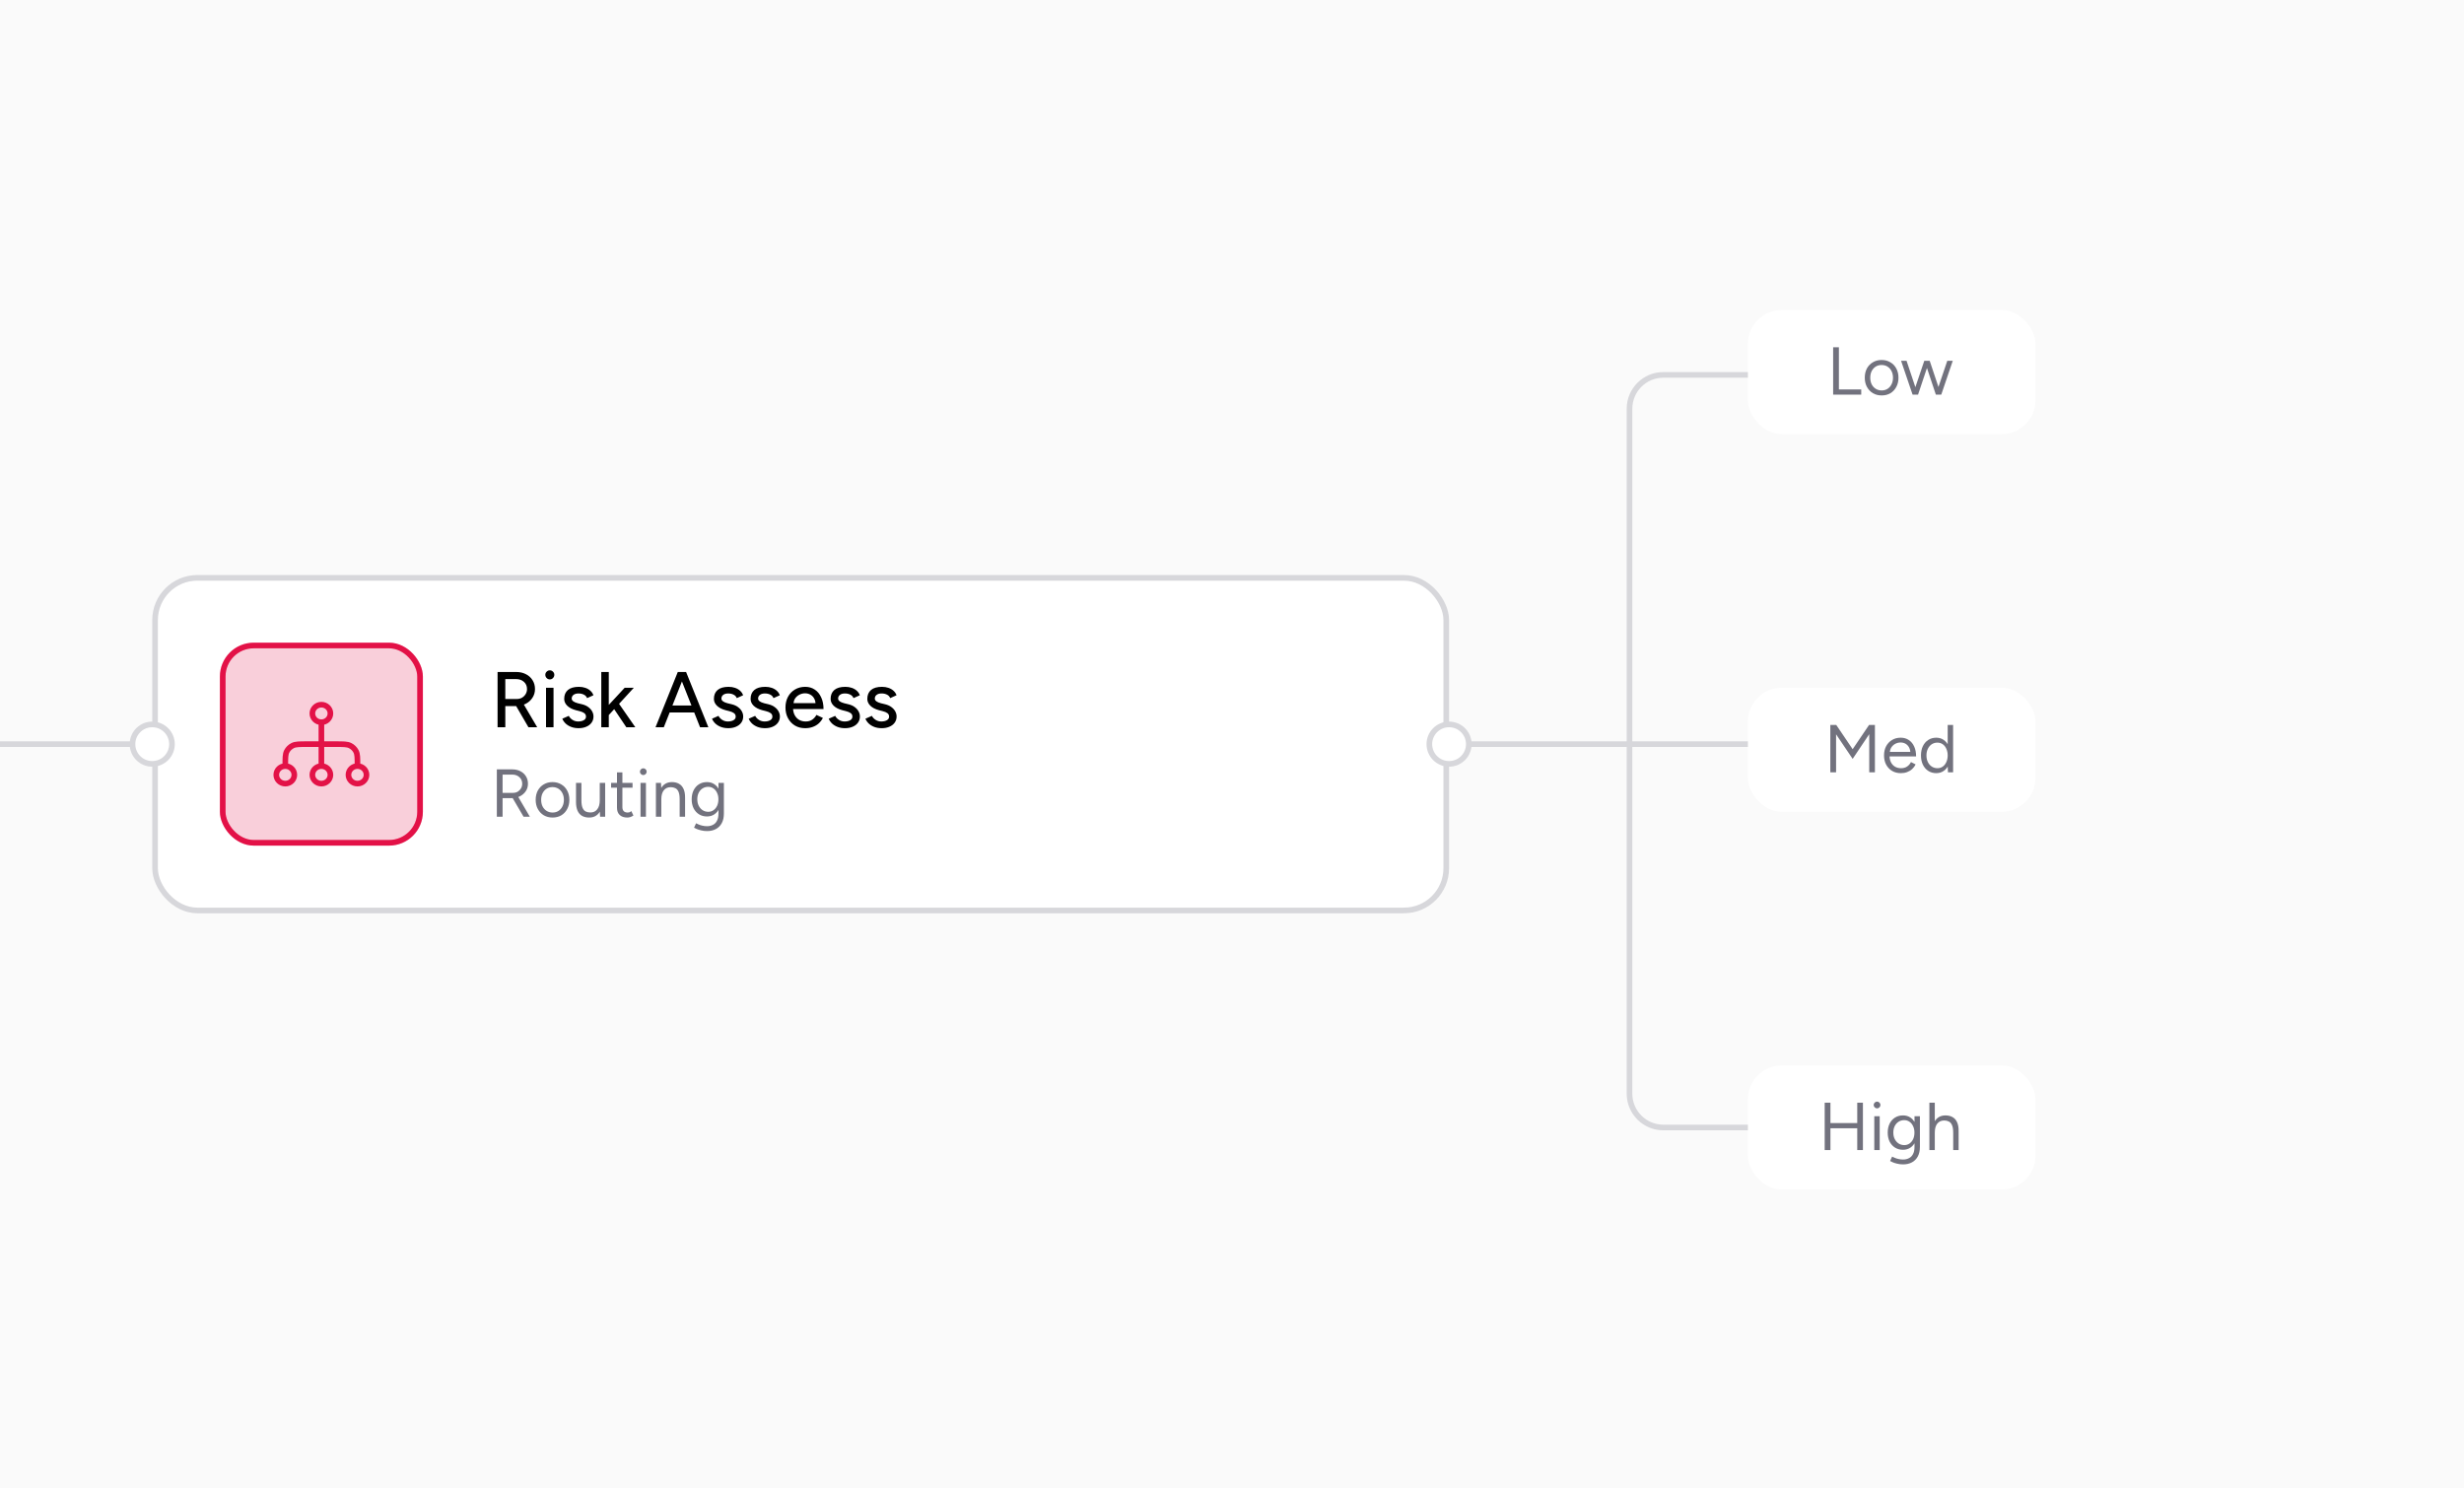 <svg width="437" height="264" viewBox="0 0 437 264" fill="none" xmlns="http://www.w3.org/2000/svg">
<rect x="0" y="0" width="437" height="264" fill="#333333" stroke="none"/>
<g clip-path="url(#clip0_6403_4609)">
<rect width="437" height="264" fill="#FAFAFA"/>
<path d="M-211 132L289 132M289 132L289 72.5C289 69.186 291.686 66.5 295 66.5L329.5 66.5M289 132L289 194C289 197.314 291.686 200 295 200L329.5 200M289 132L319.5 132" stroke="#D7D7DB"/>
<circle cx="218" cy="116" r="3.5" fill="white" stroke="#D7D7DB"/>
<rect x="27.5" y="102.5" width="229" height="59" rx="7.5" fill="white" stroke="#D7D7DB"/>
<path d="M88.246 129V119.2H91.55C92.203 119.2 92.777 119.331 93.272 119.592C93.776 119.844 94.168 120.199 94.448 120.656C94.737 121.104 94.882 121.627 94.882 122.224C94.882 122.812 94.728 123.335 94.42 123.792C94.121 124.249 93.711 124.609 93.188 124.87C92.665 125.122 92.077 125.248 91.424 125.248H89.618V129H88.246ZM93.72 129L91.396 124.996L92.488 124.268L95.274 129H93.72ZM89.618 123.988H91.676C92.012 123.988 92.311 123.913 92.572 123.764C92.843 123.605 93.057 123.395 93.216 123.134C93.384 122.863 93.468 122.56 93.468 122.224C93.468 121.701 93.286 121.277 92.922 120.95C92.558 120.623 92.087 120.46 91.508 120.46H89.618V123.988ZM96.84 129V122H98.17V129H96.84ZM97.512 120.516C97.297 120.516 97.111 120.437 96.952 120.278C96.793 120.11 96.714 119.919 96.714 119.704C96.714 119.48 96.793 119.293 96.952 119.144C97.111 118.985 97.297 118.906 97.512 118.906C97.736 118.906 97.923 118.985 98.072 119.144C98.231 119.293 98.31 119.48 98.31 119.704C98.31 119.919 98.231 120.11 98.072 120.278C97.923 120.437 97.736 120.516 97.512 120.516ZM102.625 129.168C102.131 129.168 101.687 129.093 101.295 128.944C100.913 128.795 100.586 128.594 100.315 128.342C100.054 128.09 99.858 127.805 99.727 127.488L100.875 126.984C101.025 127.273 101.249 127.511 101.547 127.698C101.846 127.885 102.177 127.978 102.541 127.978C102.943 127.978 103.274 127.903 103.535 127.754C103.797 127.605 103.927 127.395 103.927 127.124C103.927 126.863 103.829 126.657 103.633 126.508C103.437 126.359 103.153 126.237 102.779 126.144L102.121 125.976C101.468 125.799 100.959 125.533 100.595 125.178C100.241 124.823 100.063 124.422 100.063 123.974C100.063 123.293 100.283 122.765 100.721 122.392C101.16 122.019 101.809 121.832 102.667 121.832C103.087 121.832 103.47 121.893 103.815 122.014C104.17 122.135 104.469 122.308 104.711 122.532C104.963 122.756 105.141 123.022 105.243 123.33L104.123 123.834C104.011 123.554 103.82 123.349 103.549 123.218C103.279 123.078 102.961 123.008 102.597 123.008C102.224 123.008 101.93 123.092 101.715 123.26C101.501 123.419 101.393 123.643 101.393 123.932C101.393 124.091 101.482 124.245 101.659 124.394C101.846 124.534 102.117 124.651 102.471 124.744L103.227 124.926C103.685 125.038 104.063 125.211 104.361 125.444C104.66 125.668 104.884 125.925 105.033 126.214C105.183 126.494 105.257 126.788 105.257 127.096C105.257 127.516 105.141 127.885 104.907 128.202C104.683 128.51 104.371 128.748 103.969 128.916C103.577 129.084 103.129 129.168 102.625 129.168ZM107.929 126.886L107.103 125.976L110.785 122H112.409L107.929 126.886ZM106.641 129V119.2H107.971V129H106.641ZM111.079 129L108.503 125.164L109.371 124.24L112.675 129H111.079ZM124.157 129L120.279 119.2H121.679L125.627 129H124.157ZM116.261 129L120.209 119.2H121.609L117.731 129H116.261ZM118.123 126.382V125.15H123.765V126.382H118.123ZM129.176 129.168C128.681 129.168 128.238 129.093 127.846 128.944C127.463 128.795 127.137 128.594 126.866 128.342C126.605 128.09 126.409 127.805 126.278 127.488L127.426 126.984C127.575 127.273 127.799 127.511 128.098 127.698C128.397 127.885 128.728 127.978 129.092 127.978C129.493 127.978 129.825 127.903 130.086 127.754C130.347 127.605 130.478 127.395 130.478 127.124C130.478 126.863 130.38 126.657 130.184 126.508C129.988 126.359 129.703 126.237 129.33 126.144L128.672 125.976C128.019 125.799 127.51 125.533 127.146 125.178C126.791 124.823 126.614 124.422 126.614 123.974C126.614 123.293 126.833 122.765 127.272 122.392C127.711 122.019 128.359 121.832 129.218 121.832C129.638 121.832 130.021 121.893 130.366 122.014C130.721 122.135 131.019 122.308 131.262 122.532C131.514 122.756 131.691 123.022 131.794 123.33L130.674 123.834C130.562 123.554 130.371 123.349 130.1 123.218C129.829 123.078 129.512 123.008 129.148 123.008C128.775 123.008 128.481 123.092 128.266 123.26C128.051 123.419 127.944 123.643 127.944 123.932C127.944 124.091 128.033 124.245 128.21 124.394C128.397 124.534 128.667 124.651 129.022 124.744L129.778 124.926C130.235 125.038 130.613 125.211 130.912 125.444C131.211 125.668 131.435 125.925 131.584 126.214C131.733 126.494 131.808 126.788 131.808 127.096C131.808 127.516 131.691 127.885 131.458 128.202C131.234 128.51 130.921 128.748 130.52 128.916C130.128 129.084 129.68 129.168 129.176 129.168ZM135.684 129.168C135.189 129.168 134.746 129.093 134.354 128.944C133.971 128.795 133.645 128.594 133.374 128.342C133.113 128.09 132.917 127.805 132.786 127.488L133.934 126.984C134.083 127.273 134.307 127.511 134.606 127.698C134.905 127.885 135.236 127.978 135.6 127.978C136.001 127.978 136.333 127.903 136.594 127.754C136.855 127.605 136.986 127.395 136.986 127.124C136.986 126.863 136.888 126.657 136.692 126.508C136.496 126.359 136.211 126.237 135.838 126.144L135.18 125.976C134.527 125.799 134.018 125.533 133.654 125.178C133.299 124.823 133.122 124.422 133.122 123.974C133.122 123.293 133.341 122.765 133.78 122.392C134.219 122.019 134.867 121.832 135.726 121.832C136.146 121.832 136.529 121.893 136.874 122.014C137.229 122.135 137.527 122.308 137.77 122.532C138.022 122.756 138.199 123.022 138.302 123.33L137.182 123.834C137.07 123.554 136.879 123.349 136.608 123.218C136.337 123.078 136.02 123.008 135.656 123.008C135.283 123.008 134.989 123.092 134.774 123.26C134.559 123.419 134.452 123.643 134.452 123.932C134.452 124.091 134.541 124.245 134.718 124.394C134.905 124.534 135.175 124.651 135.53 124.744L136.286 124.926C136.743 125.038 137.121 125.211 137.42 125.444C137.719 125.668 137.943 125.925 138.092 126.214C138.241 126.494 138.316 126.788 138.316 127.096C138.316 127.516 138.199 127.885 137.966 128.202C137.742 128.51 137.429 128.748 137.028 128.916C136.636 129.084 136.188 129.168 135.684 129.168ZM142.793 129.168C142.112 129.168 141.51 129.014 140.987 128.706C140.465 128.389 140.054 127.955 139.755 127.404C139.457 126.853 139.307 126.219 139.307 125.5C139.307 124.781 139.457 124.147 139.755 123.596C140.054 123.045 140.465 122.616 140.987 122.308C141.519 121.991 142.126 121.832 142.807 121.832C143.451 121.832 144.016 121.995 144.501 122.322C144.987 122.639 145.365 123.097 145.635 123.694C145.915 124.282 146.055 124.977 146.055 125.78H140.399L140.651 125.57C140.651 126.065 140.749 126.494 140.945 126.858C141.141 127.222 141.407 127.502 141.743 127.698C142.079 127.885 142.462 127.978 142.891 127.978C143.358 127.978 143.745 127.871 144.053 127.656C144.371 127.432 144.618 127.152 144.795 126.816L145.943 127.348C145.757 127.712 145.514 128.034 145.215 128.314C144.917 128.585 144.562 128.795 144.151 128.944C143.75 129.093 143.297 129.168 142.793 129.168ZM140.735 124.94L140.469 124.73H144.893L144.641 124.94C144.641 124.529 144.557 124.179 144.389 123.89C144.221 123.591 143.997 123.367 143.717 123.218C143.437 123.059 143.125 122.98 142.779 122.98C142.443 122.98 142.117 123.059 141.799 123.218C141.491 123.367 141.235 123.587 141.029 123.876C140.833 124.165 140.735 124.52 140.735 124.94ZM149.875 129.168C149.381 129.168 148.937 129.093 148.545 128.944C148.163 128.795 147.836 128.594 147.565 128.342C147.304 128.09 147.108 127.805 146.977 127.488L148.125 126.984C148.275 127.273 148.499 127.511 148.797 127.698C149.096 127.885 149.427 127.978 149.791 127.978C150.193 127.978 150.524 127.903 150.785 127.754C151.047 127.605 151.177 127.395 151.177 127.124C151.177 126.863 151.079 126.657 150.883 126.508C150.687 126.359 150.403 126.237 150.029 126.144L149.371 125.976C148.718 125.799 148.209 125.533 147.845 125.178C147.491 124.823 147.313 124.422 147.313 123.974C147.313 123.293 147.533 122.765 147.971 122.392C148.41 122.019 149.059 121.832 149.917 121.832C150.337 121.832 150.72 121.893 151.065 122.014C151.42 122.135 151.719 122.308 151.961 122.532C152.213 122.756 152.391 123.022 152.493 123.33L151.373 123.834C151.261 123.554 151.07 123.349 150.799 123.218C150.529 123.078 150.211 123.008 149.847 123.008C149.474 123.008 149.18 123.092 148.965 123.26C148.751 123.419 148.643 123.643 148.643 123.932C148.643 124.091 148.732 124.245 148.909 124.394C149.096 124.534 149.367 124.651 149.721 124.744L150.477 124.926C150.935 125.038 151.313 125.211 151.611 125.444C151.91 125.668 152.134 125.925 152.283 126.214C152.433 126.494 152.507 126.788 152.507 127.096C152.507 127.516 152.391 127.885 152.157 128.202C151.933 128.51 151.621 128.748 151.219 128.916C150.827 129.084 150.379 129.168 149.875 129.168ZM156.383 129.168C155.888 129.168 155.445 129.093 155.053 128.944C154.67 128.795 154.344 128.594 154.073 128.342C153.812 128.09 153.616 127.805 153.485 127.488L154.633 126.984C154.782 127.273 155.006 127.511 155.305 127.698C155.604 127.885 155.935 127.978 156.299 127.978C156.7 127.978 157.032 127.903 157.293 127.754C157.554 127.605 157.685 127.395 157.685 127.124C157.685 126.863 157.587 126.657 157.391 126.508C157.195 126.359 156.91 126.237 156.537 126.144L155.879 125.976C155.226 125.799 154.717 125.533 154.353 125.178C153.998 124.823 153.821 124.422 153.821 123.974C153.821 123.293 154.04 122.765 154.479 122.392C154.918 122.019 155.566 121.832 156.425 121.832C156.845 121.832 157.228 121.893 157.573 122.014C157.928 122.135 158.226 122.308 158.469 122.532C158.721 122.756 158.898 123.022 159.001 123.33L157.881 123.834C157.769 123.554 157.578 123.349 157.307 123.218C157.036 123.078 156.719 123.008 156.355 123.008C155.982 123.008 155.688 123.092 155.473 123.26C155.258 123.419 155.151 123.643 155.151 123.932C155.151 124.091 155.24 124.245 155.417 124.394C155.604 124.534 155.874 124.651 156.229 124.744L156.985 124.926C157.442 125.038 157.82 125.211 158.119 125.444C158.418 125.668 158.642 125.925 158.791 126.214C158.94 126.494 159.015 126.788 159.015 127.096C159.015 127.516 158.898 127.885 158.665 128.202C158.441 128.51 158.128 128.748 157.727 128.916C157.335 129.084 156.887 129.168 156.383 129.168Z" fill="black"/>
<path d="M88.116 144.875V136.475H90.852C91.396 136.475 91.876 136.583 92.292 136.799C92.716 137.015 93.044 137.315 93.276 137.699C93.516 138.083 93.636 138.523 93.636 139.019C93.636 139.515 93.508 139.955 93.252 140.339C92.996 140.723 92.648 141.027 92.208 141.251C91.768 141.467 91.272 141.575 90.72 141.575H89.136V144.875H88.116ZM92.856 144.875L90.84 141.431L91.644 140.903L93.972 144.875H92.856ZM89.136 140.639H90.996C91.3 140.639 91.572 140.571 91.812 140.435C92.052 140.291 92.244 140.099 92.388 139.859C92.54 139.611 92.616 139.331 92.616 139.019C92.616 138.539 92.448 138.151 92.112 137.855C91.784 137.551 91.356 137.399 90.828 137.399H89.136V140.639ZM98.004 145.019C97.42 145.019 96.9 144.887 96.444 144.623C95.996 144.351 95.644 143.979 95.388 143.507C95.132 143.035 95.004 142.491 95.004 141.875C95.004 141.259 95.128 140.715 95.376 140.243C95.632 139.771 95.984 139.403 96.432 139.139C96.888 138.867 97.404 138.731 97.98 138.731C98.572 138.731 99.092 138.867 99.54 139.139C99.996 139.403 100.348 139.771 100.596 140.243C100.852 140.715 100.98 141.259 100.98 141.875C100.98 142.491 100.852 143.035 100.596 143.507C100.348 143.979 100 144.351 99.552 144.623C99.104 144.887 98.588 145.019 98.004 145.019ZM98.004 144.131C98.404 144.131 98.752 144.035 99.048 143.843C99.344 143.651 99.576 143.387 99.744 143.051C99.92 142.715 100.008 142.323 100.008 141.875C100.008 141.427 99.92 141.035 99.744 140.699C99.576 140.363 99.34 140.099 99.036 139.907C98.732 139.715 98.38 139.619 97.98 139.619C97.588 139.619 97.24 139.715 96.936 139.907C96.64 140.099 96.404 140.363 96.228 140.699C96.06 141.035 95.976 141.427 95.976 141.875C95.976 142.315 96.06 142.707 96.228 143.051C96.404 143.387 96.644 143.651 96.948 143.843C97.26 144.035 97.612 144.131 98.004 144.131ZM106.429 144.875L106.369 143.771V138.875H107.329V144.875H106.429ZM102.157 141.947V138.875H103.117V141.947H102.157ZM103.117 141.947C103.117 142.539 103.185 142.991 103.321 143.303C103.457 143.615 103.645 143.831 103.885 143.951C104.133 144.063 104.409 144.119 104.713 144.119C105.233 144.119 105.637 143.931 105.925 143.555C106.221 143.179 106.369 142.655 106.369 141.983H106.837C106.837 142.615 106.745 143.159 106.561 143.615C106.377 144.071 106.109 144.419 105.757 144.659C105.413 144.899 104.989 145.019 104.485 145.019C104.021 145.019 103.613 144.927 103.261 144.743C102.909 144.551 102.637 144.251 102.445 143.843C102.253 143.427 102.157 142.891 102.157 142.235V141.947H103.117ZM111.26 145.019C110.676 145.019 110.224 144.867 109.904 144.563C109.584 144.259 109.424 143.831 109.424 143.279V137.003H110.384V143.183C110.384 143.487 110.464 143.723 110.624 143.891C110.792 144.051 111.024 144.131 111.32 144.131C111.416 144.131 111.508 144.119 111.596 144.095C111.692 144.063 111.816 143.991 111.968 143.879L112.34 144.659C112.132 144.795 111.944 144.887 111.776 144.935C111.608 144.991 111.436 145.019 111.26 145.019ZM108.38 139.727V138.875H112.184V139.727H108.38ZM113.599 144.875V138.875H114.559V144.875H113.599ZM114.091 137.483C113.931 137.483 113.791 137.423 113.671 137.303C113.551 137.183 113.491 137.043 113.491 136.883C113.491 136.715 113.551 136.575 113.671 136.463C113.791 136.343 113.931 136.283 114.091 136.283C114.259 136.283 114.399 136.343 114.511 136.463C114.631 136.575 114.691 136.715 114.691 136.883C114.691 137.043 114.631 137.183 114.511 137.303C114.399 137.423 114.259 137.483 114.091 137.483ZM116.328 144.875V138.875H117.228L117.288 139.979V144.875H116.328ZM120.54 144.875V141.803H121.5V144.875H120.54ZM120.54 141.803C120.54 141.211 120.472 140.759 120.336 140.447C120.2 140.135 120.012 139.923 119.772 139.811C119.532 139.691 119.26 139.631 118.956 139.631C118.428 139.631 118.016 139.819 117.72 140.195C117.432 140.563 117.288 141.087 117.288 141.767H116.82C116.82 141.135 116.912 140.591 117.096 140.135C117.28 139.679 117.548 139.331 117.9 139.091C118.252 138.851 118.676 138.731 119.172 138.731C119.644 138.731 120.052 138.827 120.396 139.019C120.748 139.203 121.02 139.499 121.212 139.907C121.412 140.315 121.508 140.851 121.5 141.515V141.803H120.54ZM125.42 147.419C125.036 147.419 124.684 147.379 124.364 147.299C124.052 147.227 123.784 147.143 123.56 147.047C123.344 146.959 123.188 146.883 123.092 146.819L123.452 146.039C123.556 146.095 123.704 146.163 123.896 146.243C124.088 146.331 124.312 146.403 124.568 146.459C124.832 146.523 125.112 146.555 125.408 146.555C125.792 146.555 126.136 146.475 126.44 146.315C126.752 146.163 126.992 145.919 127.16 145.583C127.336 145.255 127.424 144.831 127.424 144.311V138.875H128.384V144.299C128.384 144.987 128.256 145.563 128 146.027C127.744 146.491 127.392 146.839 126.944 147.071C126.496 147.303 125.988 147.419 125.42 147.419ZM125.384 144.827C124.848 144.827 124.376 144.699 123.968 144.443C123.56 144.187 123.24 143.831 123.008 143.375C122.784 142.911 122.672 142.383 122.672 141.791C122.672 141.183 122.784 140.651 123.008 140.195C123.24 139.731 123.56 139.371 123.968 139.115C124.376 138.859 124.848 138.731 125.384 138.731C125.888 138.731 126.328 138.859 126.704 139.115C127.08 139.371 127.372 139.731 127.58 140.195C127.796 140.651 127.904 141.183 127.904 141.791C127.904 142.391 127.796 142.919 127.58 143.375C127.372 143.831 127.08 144.187 126.704 144.443C126.328 144.699 125.888 144.827 125.384 144.827ZM125.612 143.999C125.964 143.999 126.276 143.903 126.548 143.711C126.82 143.519 127.032 143.259 127.184 142.931C127.336 142.595 127.412 142.207 127.412 141.767C127.412 141.343 127.332 140.967 127.172 140.639C127.02 140.303 126.808 140.043 126.536 139.859C126.272 139.667 125.96 139.571 125.6 139.571C125.224 139.571 124.888 139.667 124.592 139.859C124.304 140.043 124.076 140.303 123.908 140.639C123.748 140.967 123.668 141.343 123.668 141.767C123.668 142.207 123.752 142.595 123.92 142.931C124.088 143.259 124.316 143.519 124.604 143.711C124.9 143.903 125.236 143.999 125.612 143.999Z" fill="#72727E"/>
<rect x="39.5" y="114.5" width="35" height="35" rx="5.5" stroke="#E31247"/>
<rect opacity="0.2" x="39.5" y="114.5" width="35" height="35" rx="5.5" fill="#E31247" stroke="#E31247"/>
<path d="M50.6 135.889V135.733C50.6 134.427 50.6 133.773 50.862 133.274C51.092 132.835 51.459 132.478 51.91 132.254C52.424 132 53.096 132 54.44 132H59.56C60.904 132 61.576 132 62.09 132.254C62.541 132.478 62.908 132.835 63.138 133.274C63.4 133.773 63.4 134.427 63.4 135.733V135.889M50.6 135.889C49.716 135.889 49 136.585 49 137.444C49 138.304 49.716 139 50.6 139C51.484 139 52.2 138.304 52.2 137.444C52.2 136.585 51.484 135.889 50.6 135.889ZM63.4 135.889C62.516 135.889 61.8 136.585 61.8 137.444C61.8 138.304 62.516 139 63.4 139C64.284 139 65 138.304 65 137.444C65 136.585 64.284 135.889 63.4 135.889ZM57 128.111L57 135.889M57 128.111C56.116 128.111 55.4 127.415 55.4 126.556C55.4 125.696 56.116 125 57 125C57.884 125 58.6 125.696 58.6 126.556C58.6 127.415 57.884 128.111 57 128.111ZM57 135.889C56.116 135.889 55.4 136.585 55.4 137.444C55.4 138.304 56.116 139 57 139C57.884 139 58.6 138.304 58.6 137.444C58.6 136.585 57.884 135.889 57 135.889Z" stroke="#E31247" stroke-linecap="round" stroke-linejoin="round"/>
<circle cx="257" cy="132" r="3.5" fill="white" stroke="#D7D7DB"/>
<circle cx="27" cy="132" r="3.5" fill="white" stroke="#D7D7DB"/>
<rect x="310" y="55" width="51" height="22" rx="6" fill="white"/>
<path d="M325.116 70V61.6H326.136V69.076H330.096V70H325.116ZM333.726 70.144C333.142 70.144 332.622 70.012 332.166 69.748C331.718 69.476 331.366 69.104 331.11 68.632C330.854 68.16 330.726 67.616 330.726 67C330.726 66.384 330.85 65.84 331.098 65.368C331.354 64.896 331.706 64.528 332.154 64.264C332.61 63.992 333.126 63.856 333.702 63.856C334.294 63.856 334.814 63.992 335.262 64.264C335.718 64.528 336.07 64.896 336.318 65.368C336.574 65.84 336.702 66.384 336.702 67C336.702 67.616 336.574 68.16 336.318 68.632C336.07 69.104 335.722 69.476 335.274 69.748C334.826 70.012 334.31 70.144 333.726 70.144ZM333.726 69.256C334.126 69.256 334.474 69.16 334.77 68.968C335.066 68.776 335.298 68.512 335.466 68.176C335.642 67.84 335.73 67.448 335.73 67C335.73 66.552 335.642 66.16 335.466 65.824C335.298 65.488 335.062 65.224 334.758 65.032C334.454 64.84 334.102 64.744 333.702 64.744C333.31 64.744 332.962 64.84 332.658 65.032C332.362 65.224 332.126 65.488 331.95 65.824C331.782 66.16 331.698 66.552 331.698 67C331.698 67.44 331.782 67.832 331.95 68.176C332.126 68.512 332.366 68.776 332.67 68.968C332.982 69.16 333.334 69.256 333.726 69.256ZM343.331 70L345.359 64H346.331L344.291 70H343.331ZM339.251 70L341.279 64H342.179L340.175 70H339.251ZM339.203 70L337.163 64H338.135L340.139 70H339.203ZM343.331 70L341.327 64H342.239L344.243 70H343.331Z" fill="#72727E"/>
<rect x="310" y="122" width="51" height="22" rx="6" fill="white"/>
<path d="M324.616 137V128.6H325.672L328.576 132.896L331.48 128.6H332.524V137H331.516V130.232L328.576 134.612L325.636 130.256V137H324.616ZM337.116 137.144C336.532 137.144 336.016 137.012 335.568 136.748C335.12 136.476 334.768 136.104 334.512 135.632C334.264 135.16 334.14 134.616 334.14 134C334.14 133.384 334.264 132.84 334.512 132.368C334.768 131.896 335.116 131.528 335.556 131.264C336.004 130.992 336.516 130.856 337.092 130.856C337.652 130.856 338.136 130.996 338.544 131.276C338.952 131.548 339.268 131.932 339.492 132.428C339.716 132.924 339.828 133.508 339.828 134.18H334.872L335.112 133.976C335.112 134.456 335.196 134.868 335.364 135.212C335.54 135.556 335.784 135.82 336.096 136.004C336.408 136.18 336.764 136.268 337.164 136.268C337.588 136.268 337.944 136.168 338.232 135.968C338.528 135.768 338.756 135.504 338.916 135.176L339.744 135.596C339.592 135.908 339.388 136.18 339.132 136.412C338.884 136.644 338.588 136.824 338.244 136.952C337.908 137.08 337.532 137.144 337.116 137.144ZM335.172 133.568L334.92 133.376H339.06L338.808 133.58C338.808 133.196 338.732 132.864 338.58 132.584C338.428 132.304 338.224 132.088 337.968 131.936C337.712 131.784 337.416 131.708 337.08 131.708C336.752 131.708 336.44 131.784 336.144 131.936C335.856 132.088 335.62 132.304 335.436 132.584C335.26 132.856 335.172 133.184 335.172 133.568ZM345.479 137L345.431 135.884V128.6H346.391V137H345.479ZM343.403 137.144C342.867 137.144 342.395 137.012 341.987 136.748C341.579 136.484 341.259 136.116 341.027 135.644C340.803 135.164 340.691 134.616 340.691 134C340.691 133.376 340.803 132.828 341.027 132.356C341.259 131.884 341.579 131.516 341.987 131.252C342.395 130.988 342.867 130.856 343.403 130.856C343.907 130.856 344.347 130.988 344.723 131.252C345.107 131.516 345.403 131.884 345.611 132.356C345.819 132.828 345.923 133.376 345.923 134C345.923 134.616 345.819 135.164 345.611 135.644C345.403 136.116 345.107 136.484 344.723 136.748C344.347 137.012 343.907 137.144 343.403 137.144ZM343.619 136.268C343.971 136.268 344.283 136.172 344.555 135.98C344.827 135.788 345.039 135.52 345.191 135.176C345.351 134.832 345.431 134.44 345.431 134C345.431 133.56 345.351 133.168 345.191 132.824C345.039 132.48 344.827 132.212 344.555 132.02C344.283 131.828 343.967 131.732 343.607 131.732C343.231 131.732 342.895 131.828 342.599 132.02C342.311 132.212 342.083 132.48 341.915 132.824C341.747 133.168 341.663 133.56 341.663 134C341.663 134.44 341.747 134.832 341.915 135.176C342.083 135.52 342.315 135.788 342.611 135.98C342.907 136.172 343.243 136.268 343.619 136.268Z" fill="#72727E"/>
<rect x="310" y="189" width="51" height="22" rx="6" fill="white"/>
<path d="M329.388 204V195.6H330.396V204H329.388ZM323.616 204V195.6H324.636V204H323.616ZM324.516 200.136V199.212H329.604V200.136H324.516ZM332.412 204V198H333.372V204H332.412ZM332.904 196.608C332.744 196.608 332.604 196.548 332.484 196.428C332.364 196.308 332.304 196.168 332.304 196.008C332.304 195.84 332.364 195.7 332.484 195.588C332.604 195.468 332.744 195.408 332.904 195.408C333.072 195.408 333.212 195.468 333.324 195.588C333.444 195.7 333.504 195.84 333.504 196.008C333.504 196.168 333.444 196.308 333.324 196.428C333.212 196.548 333.072 196.608 332.904 196.608ZM337.541 206.544C337.157 206.544 336.805 206.504 336.485 206.424C336.173 206.352 335.905 206.268 335.681 206.172C335.465 206.084 335.309 206.008 335.213 205.944L335.573 205.164C335.677 205.22 335.825 205.288 336.017 205.368C336.209 205.456 336.433 205.528 336.689 205.584C336.953 205.648 337.233 205.68 337.529 205.68C337.913 205.68 338.257 205.6 338.561 205.44C338.873 205.288 339.113 205.044 339.281 204.708C339.457 204.38 339.545 203.956 339.545 203.436V198H340.505V203.424C340.505 204.112 340.377 204.688 340.121 205.152C339.865 205.616 339.513 205.964 339.065 206.196C338.617 206.428 338.109 206.544 337.541 206.544ZM337.505 203.952C336.969 203.952 336.497 203.824 336.089 203.568C335.681 203.312 335.361 202.956 335.129 202.5C334.905 202.036 334.793 201.508 334.793 200.916C334.793 200.308 334.905 199.776 335.129 199.32C335.361 198.856 335.681 198.496 336.089 198.24C336.497 197.984 336.969 197.856 337.505 197.856C338.009 197.856 338.449 197.984 338.825 198.24C339.201 198.496 339.493 198.856 339.701 199.32C339.917 199.776 340.025 200.308 340.025 200.916C340.025 201.516 339.917 202.044 339.701 202.5C339.493 202.956 339.201 203.312 338.825 203.568C338.449 203.824 338.009 203.952 337.505 203.952ZM337.733 203.124C338.085 203.124 338.397 203.028 338.669 202.836C338.941 202.644 339.153 202.384 339.305 202.056C339.457 201.72 339.533 201.332 339.533 200.892C339.533 200.468 339.453 200.092 339.293 199.764C339.141 199.428 338.929 199.168 338.657 198.984C338.393 198.792 338.081 198.696 337.721 198.696C337.345 198.696 337.009 198.792 336.713 198.984C336.425 199.168 336.197 199.428 336.029 199.764C335.869 200.092 335.789 200.468 335.789 200.892C335.789 201.332 335.873 201.72 336.041 202.056C336.209 202.384 336.437 202.644 336.725 202.836C337.021 203.028 337.357 203.124 337.733 203.124ZM342.184 204V195.6H343.144V204H342.184ZM346.408 204V200.928H347.368V204H346.408ZM346.408 200.928C346.408 200.336 346.336 199.884 346.192 199.572C346.056 199.26 345.868 199.048 345.628 198.936C345.388 198.816 345.116 198.756 344.812 198.756C344.284 198.756 343.872 198.944 343.576 199.32C343.288 199.688 343.144 200.212 343.144 200.892H342.676C342.676 200.26 342.768 199.716 342.952 199.26C343.144 198.804 343.416 198.456 343.768 198.216C344.12 197.976 344.544 197.856 345.04 197.856C345.504 197.856 345.912 197.952 346.264 198.144C346.616 198.328 346.888 198.624 347.08 199.032C347.28 199.44 347.376 199.976 347.368 200.64V200.928H346.408Z" fill="#72727E"/>
</g>
<defs>
<clipPath id="clip0_6403_4609">
<rect width="437" height="264" fill="white"/>
</clipPath>
</defs>
</svg>
